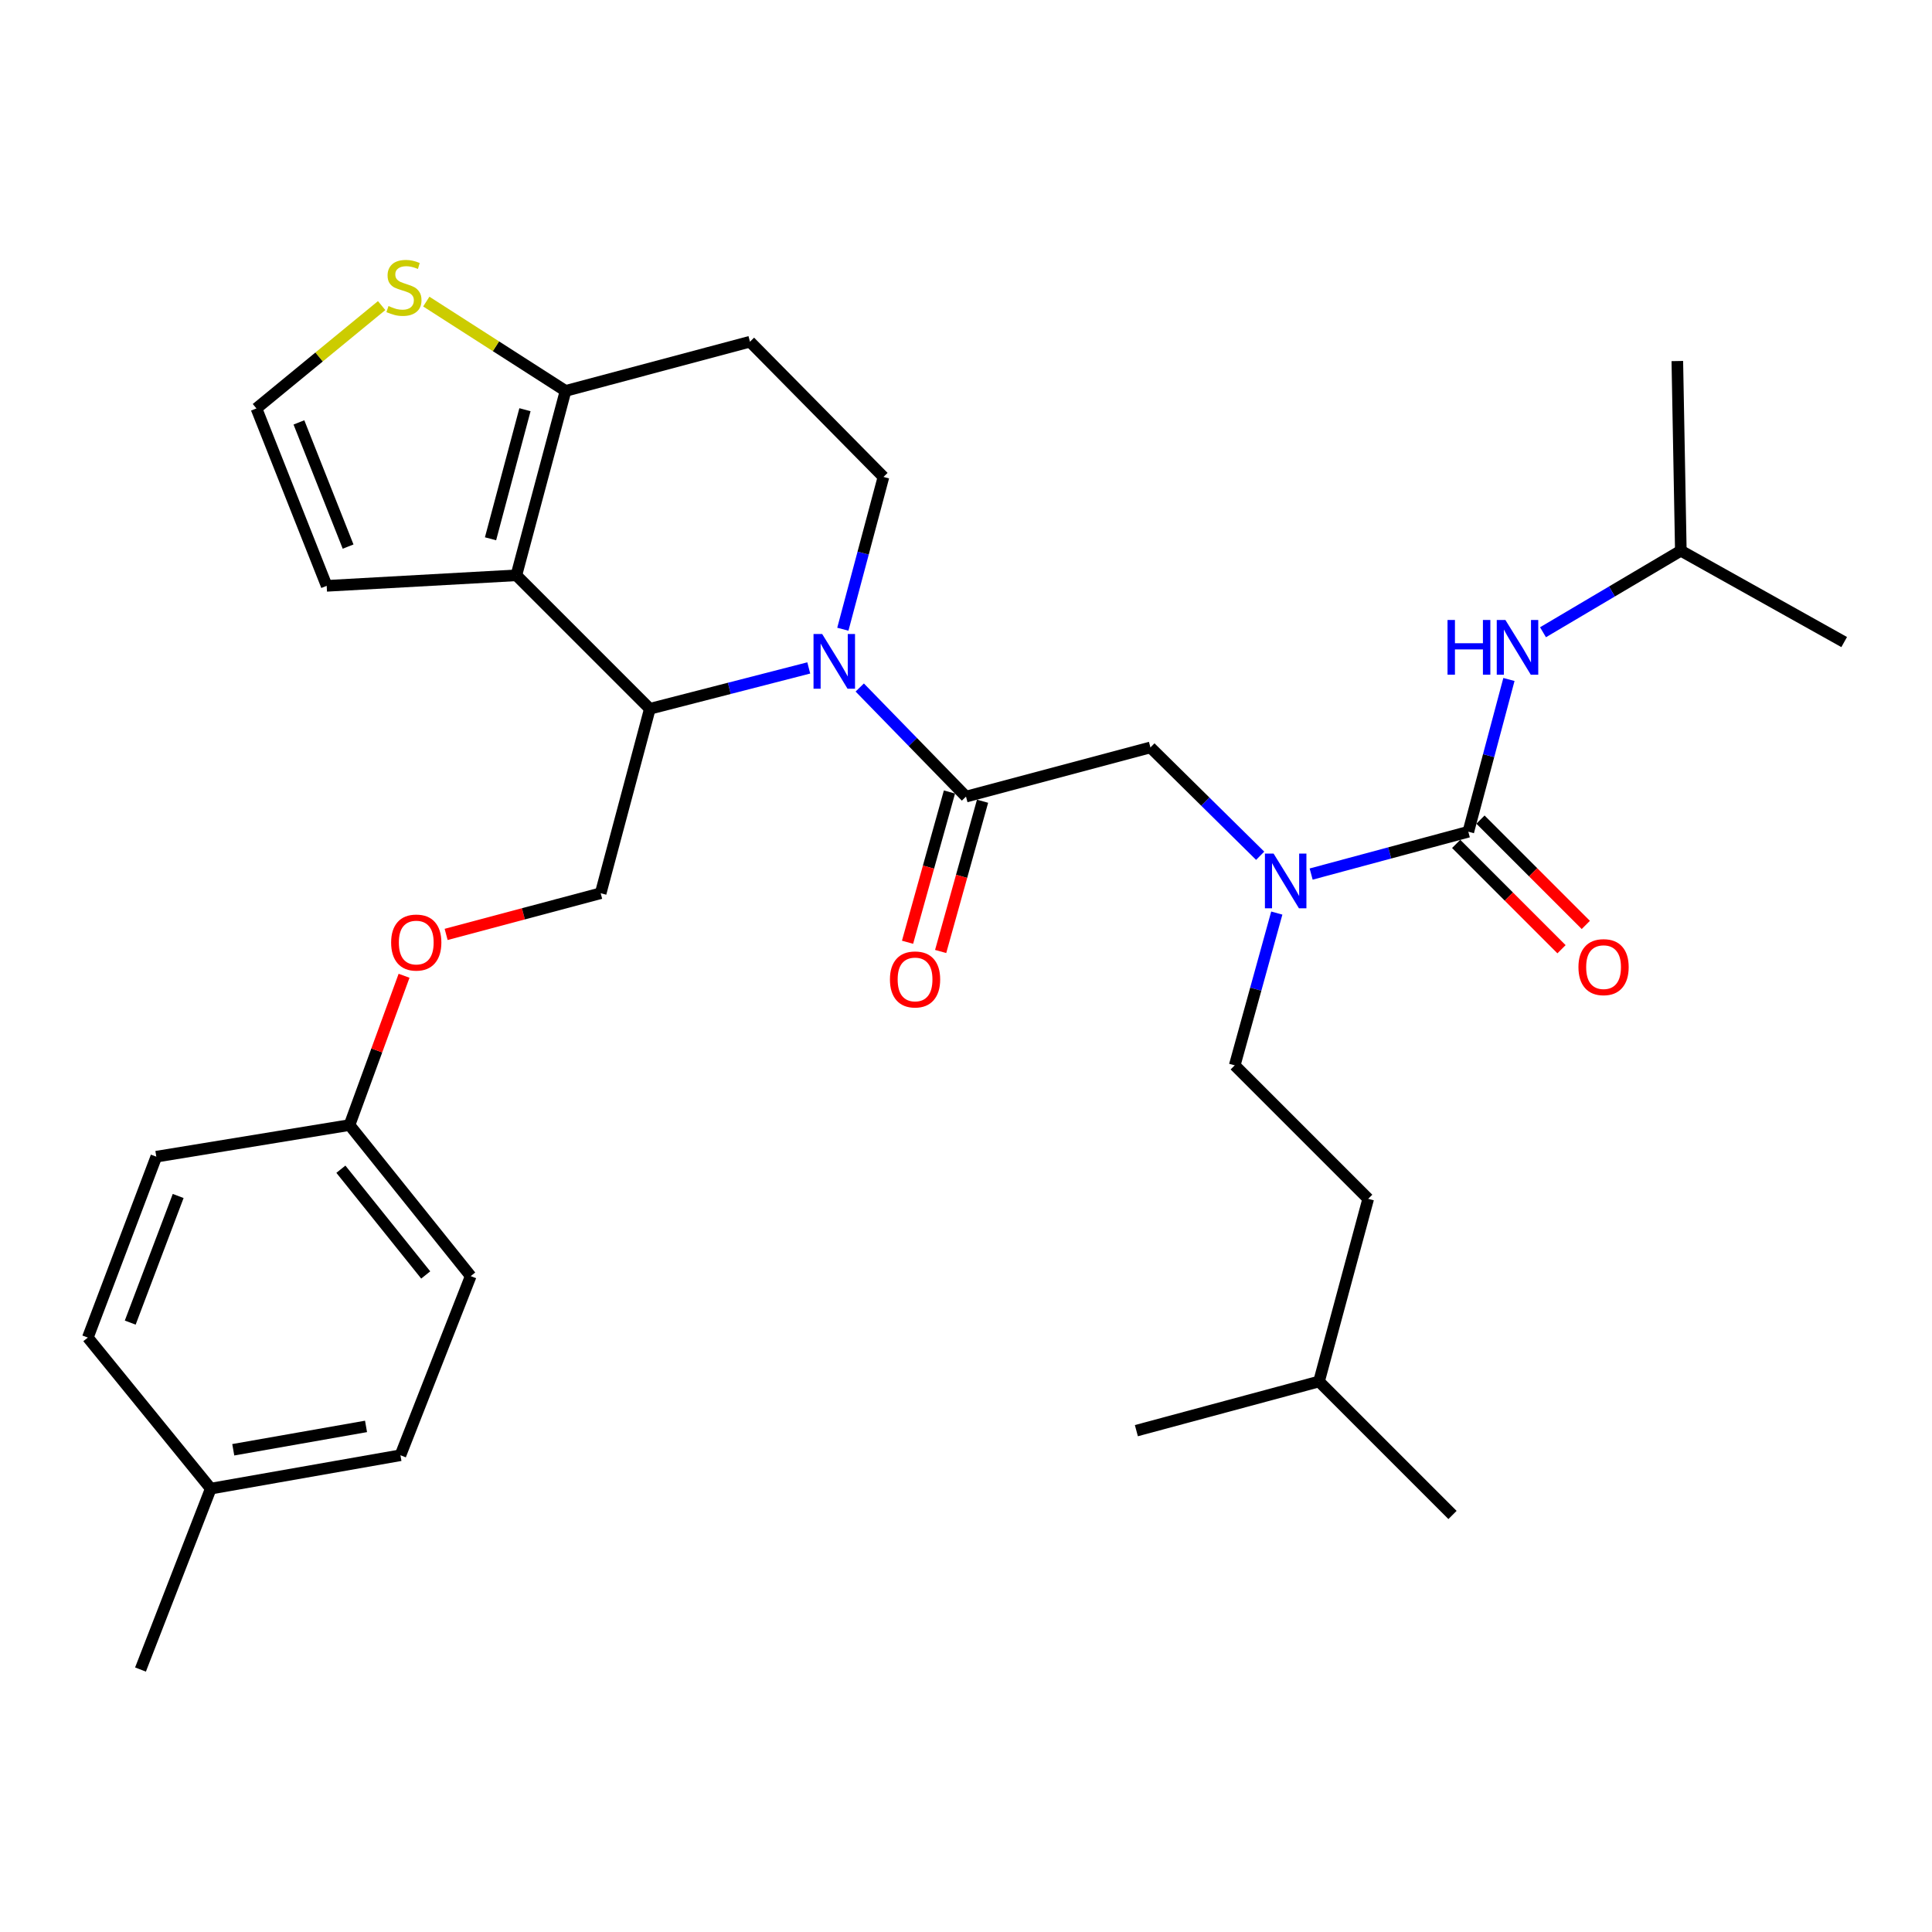 <?xml version='1.0' encoding='iso-8859-1'?>
<svg version='1.1' baseProfile='full'
              xmlns='http://www.w3.org/2000/svg'
                      xmlns:rdkit='http://www.rdkit.org/xml'
                      xmlns:xlink='http://www.w3.org/1999/xlink'
                  xml:space='preserve'
width='1000px' height='1000px' viewBox='0 0 1000 1000'>
<!-- END OF HEADER -->
<rect style='opacity:1.0;fill:#FFFFFF;stroke:none' width='1000' height='1000' x='0' y='0'> </rect>
<path class='bond-0' d='M 869.997,285.051 L 868.179,186.874' style='fill:none;fill-rule:evenodd;stroke:#000000;stroke-width:6px;stroke-linecap:butt;stroke-linejoin:miter;stroke-opacity:1' />
<path class='bond-1' d='M 869.997,285.051 L 954.545,332.33' style='fill:none;fill-rule:evenodd;stroke:#000000;stroke-width:6px;stroke-linecap:butt;stroke-linejoin:miter;stroke-opacity:1' />
<path class='bond-2' d='M 869.997,285.051 L 834.326,306.151' style='fill:none;fill-rule:evenodd;stroke:#000000;stroke-width:6px;stroke-linecap:butt;stroke-linejoin:miter;stroke-opacity:1' />
<path class='bond-2' d='M 834.326,306.151 L 798.654,327.252' style='fill:none;fill-rule:evenodd;stroke:#0000FF;stroke-width:6px;stroke-linecap:butt;stroke-linejoin:miter;stroke-opacity:1' />
<path class='bond-3' d='M 652.261,442.938 L 623.86,414.906' style='fill:none;fill-rule:evenodd;stroke:#0000FF;stroke-width:6px;stroke-linecap:butt;stroke-linejoin:miter;stroke-opacity:1' />
<path class='bond-3' d='M 623.86,414.906 L 595.459,386.874' style='fill:none;fill-rule:evenodd;stroke:#000000;stroke-width:6px;stroke-linecap:butt;stroke-linejoin:miter;stroke-opacity:1' />
<path class='bond-4' d='M 678.648,452.415 L 719.324,441.461' style='fill:none;fill-rule:evenodd;stroke:#0000FF;stroke-width:6px;stroke-linecap:butt;stroke-linejoin:miter;stroke-opacity:1' />
<path class='bond-4' d='M 719.324,441.461 L 760,430.507' style='fill:none;fill-rule:evenodd;stroke:#000000;stroke-width:6px;stroke-linecap:butt;stroke-linejoin:miter;stroke-opacity:1' />
<path class='bond-5' d='M 660.864,472.601 L 649.978,512.008' style='fill:none;fill-rule:evenodd;stroke:#0000FF;stroke-width:6px;stroke-linecap:butt;stroke-linejoin:miter;stroke-opacity:1' />
<path class='bond-5' d='M 649.978,512.008 L 639.092,551.415' style='fill:none;fill-rule:evenodd;stroke:#000000;stroke-width:6px;stroke-linecap:butt;stroke-linejoin:miter;stroke-opacity:1' />
<path class='bond-6' d='M 753.711,436.797 L 780.974,464.06' style='fill:none;fill-rule:evenodd;stroke:#000000;stroke-width:6px;stroke-linecap:butt;stroke-linejoin:miter;stroke-opacity:1' />
<path class='bond-6' d='M 780.974,464.06 L 808.236,491.323' style='fill:none;fill-rule:evenodd;stroke:#FF0000;stroke-width:6px;stroke-linecap:butt;stroke-linejoin:miter;stroke-opacity:1' />
<path class='bond-6' d='M 766.289,424.218 L 793.552,451.481' style='fill:none;fill-rule:evenodd;stroke:#000000;stroke-width:6px;stroke-linecap:butt;stroke-linejoin:miter;stroke-opacity:1' />
<path class='bond-6' d='M 793.552,451.481 L 820.815,478.744' style='fill:none;fill-rule:evenodd;stroke:#FF0000;stroke-width:6px;stroke-linecap:butt;stroke-linejoin:miter;stroke-opacity:1' />
<path class='bond-7' d='M 760,430.507 L 770.512,391.098' style='fill:none;fill-rule:evenodd;stroke:#000000;stroke-width:6px;stroke-linecap:butt;stroke-linejoin:miter;stroke-opacity:1' />
<path class='bond-7' d='M 770.512,391.098 L 781.023,351.688' style='fill:none;fill-rule:evenodd;stroke:#0000FF;stroke-width:6px;stroke-linecap:butt;stroke-linejoin:miter;stroke-opacity:1' />
<path class='bond-8' d='M 639.092,551.415 L 708.184,620.507' style='fill:none;fill-rule:evenodd;stroke:#000000;stroke-width:6px;stroke-linecap:butt;stroke-linejoin:miter;stroke-opacity:1' />
<path class='bond-9' d='M 682.725,715.057 L 708.184,620.507' style='fill:none;fill-rule:evenodd;stroke:#000000;stroke-width:6px;stroke-linecap:butt;stroke-linejoin:miter;stroke-opacity:1' />
<path class='bond-10' d='M 682.725,715.057 L 588.185,740.505' style='fill:none;fill-rule:evenodd;stroke:#000000;stroke-width:6px;stroke-linecap:butt;stroke-linejoin:miter;stroke-opacity:1' />
<path class='bond-11' d='M 682.725,715.057 L 751.817,784.148' style='fill:none;fill-rule:evenodd;stroke:#000000;stroke-width:6px;stroke-linecap:butt;stroke-linejoin:miter;stroke-opacity:1' />
<path class='bond-12' d='M 418.614,345.718 L 377.486,356.295' style='fill:none;fill-rule:evenodd;stroke:#0000FF;stroke-width:6px;stroke-linecap:butt;stroke-linejoin:miter;stroke-opacity:1' />
<path class='bond-12' d='M 377.486,356.295 L 336.358,366.871' style='fill:none;fill-rule:evenodd;stroke:#000000;stroke-width:6px;stroke-linecap:butt;stroke-linejoin:miter;stroke-opacity:1' />
<path class='bond-13' d='M 445.001,355.857 L 472.5,384.09' style='fill:none;fill-rule:evenodd;stroke:#0000FF;stroke-width:6px;stroke-linecap:butt;stroke-linejoin:miter;stroke-opacity:1' />
<path class='bond-13' d='M 472.5,384.09 L 500,412.323' style='fill:none;fill-rule:evenodd;stroke:#000000;stroke-width:6px;stroke-linecap:butt;stroke-linejoin:miter;stroke-opacity:1' />
<path class='bond-14' d='M 436.253,325.692 L 446.765,286.283' style='fill:none;fill-rule:evenodd;stroke:#0000FF;stroke-width:6px;stroke-linecap:butt;stroke-linejoin:miter;stroke-opacity:1' />
<path class='bond-14' d='M 446.765,286.283 L 457.276,246.873' style='fill:none;fill-rule:evenodd;stroke:#000000;stroke-width:6px;stroke-linecap:butt;stroke-linejoin:miter;stroke-opacity:1' />
<path class='bond-15' d='M 491.432,409.934 L 480.587,448.822' style='fill:none;fill-rule:evenodd;stroke:#000000;stroke-width:6px;stroke-linecap:butt;stroke-linejoin:miter;stroke-opacity:1' />
<path class='bond-15' d='M 480.587,448.822 L 469.742,487.71' style='fill:none;fill-rule:evenodd;stroke:#FF0000;stroke-width:6px;stroke-linecap:butt;stroke-linejoin:miter;stroke-opacity:1' />
<path class='bond-15' d='M 508.568,414.712 L 497.723,453.6' style='fill:none;fill-rule:evenodd;stroke:#000000;stroke-width:6px;stroke-linecap:butt;stroke-linejoin:miter;stroke-opacity:1' />
<path class='bond-15' d='M 497.723,453.6 L 486.878,492.488' style='fill:none;fill-rule:evenodd;stroke:#FF0000;stroke-width:6px;stroke-linecap:butt;stroke-linejoin:miter;stroke-opacity:1' />
<path class='bond-16' d='M 500,412.323 L 595.459,386.874' style='fill:none;fill-rule:evenodd;stroke:#000000;stroke-width:6px;stroke-linecap:butt;stroke-linejoin:miter;stroke-opacity:1' />
<path class='bond-17' d='M 336.358,366.871 L 267.267,297.78' style='fill:none;fill-rule:evenodd;stroke:#000000;stroke-width:6px;stroke-linecap:butt;stroke-linejoin:miter;stroke-opacity:1' />
<path class='bond-18' d='M 336.358,366.871 L 310.91,462.33' style='fill:none;fill-rule:evenodd;stroke:#000000;stroke-width:6px;stroke-linecap:butt;stroke-linejoin:miter;stroke-opacity:1' />
<path class='bond-19' d='M 457.276,246.873 L 388.185,176.872' style='fill:none;fill-rule:evenodd;stroke:#000000;stroke-width:6px;stroke-linecap:butt;stroke-linejoin:miter;stroke-opacity:1' />
<path class='bond-20' d='M 388.185,176.872 L 292.725,202.33' style='fill:none;fill-rule:evenodd;stroke:#000000;stroke-width:6px;stroke-linecap:butt;stroke-linejoin:miter;stroke-opacity:1' />
<path class='bond-21' d='M 267.267,297.78 L 292.725,202.33' style='fill:none;fill-rule:evenodd;stroke:#000000;stroke-width:6px;stroke-linecap:butt;stroke-linejoin:miter;stroke-opacity:1' />
<path class='bond-21' d='M 253.897,278.878 L 271.718,212.063' style='fill:none;fill-rule:evenodd;stroke:#000000;stroke-width:6px;stroke-linecap:butt;stroke-linejoin:miter;stroke-opacity:1' />
<path class='bond-22' d='M 267.267,297.78 L 169.09,303.235' style='fill:none;fill-rule:evenodd;stroke:#000000;stroke-width:6px;stroke-linecap:butt;stroke-linejoin:miter;stroke-opacity:1' />
<path class='bond-23' d='M 292.725,202.33 L 256.688,179.217' style='fill:none;fill-rule:evenodd;stroke:#000000;stroke-width:6px;stroke-linecap:butt;stroke-linejoin:miter;stroke-opacity:1' />
<path class='bond-23' d='M 256.688,179.217 L 220.65,156.103' style='fill:none;fill-rule:evenodd;stroke:#CCCC00;stroke-width:6px;stroke-linecap:butt;stroke-linejoin:miter;stroke-opacity:1' />
<path class='bond-24' d='M 197.536,158.175 L 165.133,184.794' style='fill:none;fill-rule:evenodd;stroke:#CCCC00;stroke-width:6px;stroke-linecap:butt;stroke-linejoin:miter;stroke-opacity:1' />
<path class='bond-24' d='M 165.133,184.794 L 132.731,211.413' style='fill:none;fill-rule:evenodd;stroke:#000000;stroke-width:6px;stroke-linecap:butt;stroke-linejoin:miter;stroke-opacity:1' />
<path class='bond-25' d='M 132.731,211.413 L 169.09,303.235' style='fill:none;fill-rule:evenodd;stroke:#000000;stroke-width:6px;stroke-linecap:butt;stroke-linejoin:miter;stroke-opacity:1' />
<path class='bond-25' d='M 154.724,218.637 L 180.176,282.912' style='fill:none;fill-rule:evenodd;stroke:#000000;stroke-width:6px;stroke-linecap:butt;stroke-linejoin:miter;stroke-opacity:1' />
<path class='bond-26' d='M 180.91,582.329 L 80.905,598.695' style='fill:none;fill-rule:evenodd;stroke:#000000;stroke-width:6px;stroke-linecap:butt;stroke-linejoin:miter;stroke-opacity:1' />
<path class='bond-27' d='M 180.91,582.329 L 243.637,660.513' style='fill:none;fill-rule:evenodd;stroke:#000000;stroke-width:6px;stroke-linecap:butt;stroke-linejoin:miter;stroke-opacity:1' />
<path class='bond-27' d='M 176.443,605.189 L 220.352,659.918' style='fill:none;fill-rule:evenodd;stroke:#000000;stroke-width:6px;stroke-linecap:butt;stroke-linejoin:miter;stroke-opacity:1' />
<path class='bond-28' d='M 180.91,582.329 L 195.025,543.692' style='fill:none;fill-rule:evenodd;stroke:#000000;stroke-width:6px;stroke-linecap:butt;stroke-linejoin:miter;stroke-opacity:1' />
<path class='bond-28' d='M 195.025,543.692 L 209.139,505.056' style='fill:none;fill-rule:evenodd;stroke:#FF0000;stroke-width:6px;stroke-linecap:butt;stroke-linejoin:miter;stroke-opacity:1' />
<path class='bond-29' d='M 230.921,483.655 L 270.915,472.993' style='fill:none;fill-rule:evenodd;stroke:#FF0000;stroke-width:6px;stroke-linecap:butt;stroke-linejoin:miter;stroke-opacity:1' />
<path class='bond-29' d='M 270.915,472.993 L 310.91,462.33' style='fill:none;fill-rule:evenodd;stroke:#000000;stroke-width:6px;stroke-linecap:butt;stroke-linejoin:miter;stroke-opacity:1' />
<path class='bond-30' d='M 109.091,770.51 L 207.268,753.234' style='fill:none;fill-rule:evenodd;stroke:#000000;stroke-width:6px;stroke-linecap:butt;stroke-linejoin:miter;stroke-opacity:1' />
<path class='bond-30' d='M 120.734,750.398 L 189.458,738.306' style='fill:none;fill-rule:evenodd;stroke:#000000;stroke-width:6px;stroke-linecap:butt;stroke-linejoin:miter;stroke-opacity:1' />
<path class='bond-31' d='M 109.091,770.51 L 72.722,864.15' style='fill:none;fill-rule:evenodd;stroke:#000000;stroke-width:6px;stroke-linecap:butt;stroke-linejoin:miter;stroke-opacity:1' />
<path class='bond-32' d='M 109.091,770.51 L 45.455,692.326' style='fill:none;fill-rule:evenodd;stroke:#000000;stroke-width:6px;stroke-linecap:butt;stroke-linejoin:miter;stroke-opacity:1' />
<path class='bond-33' d='M 80.905,598.695 L 45.455,692.326' style='fill:none;fill-rule:evenodd;stroke:#000000;stroke-width:6px;stroke-linecap:butt;stroke-linejoin:miter;stroke-opacity:1' />
<path class='bond-33' d='M 92.224,619.039 L 67.409,684.58' style='fill:none;fill-rule:evenodd;stroke:#000000;stroke-width:6px;stroke-linecap:butt;stroke-linejoin:miter;stroke-opacity:1' />
<path class='bond-34' d='M 243.637,660.513 L 207.268,753.234' style='fill:none;fill-rule:evenodd;stroke:#000000;stroke-width:6px;stroke-linecap:butt;stroke-linejoin:miter;stroke-opacity:1' />
<path  class='atom-1' d='M 659.2 441.806
L 668.48 456.806
Q 669.4 458.286, 670.88 460.966
Q 672.36 463.646, 672.44 463.806
L 672.44 441.806
L 676.2 441.806
L 676.2 470.126
L 672.32 470.126
L 662.36 453.726
Q 661.2 451.806, 659.96 449.606
Q 658.76 447.406, 658.4 446.726
L 658.4 470.126
L 654.72 470.126
L 654.72 441.806
L 659.2 441.806
' fill='#0000FF'/>
<path  class='atom-3' d='M 817.001 500.588
Q 817.001 493.788, 820.361 489.988
Q 823.721 486.188, 830.001 486.188
Q 836.281 486.188, 839.641 489.988
Q 843.001 493.788, 843.001 500.588
Q 843.001 507.468, 839.601 511.388
Q 836.201 515.268, 830.001 515.268
Q 823.761 515.268, 820.361 511.388
Q 817.001 507.508, 817.001 500.588
M 830.001 512.068
Q 834.321 512.068, 836.641 509.188
Q 839.001 506.268, 839.001 500.588
Q 839.001 495.028, 836.641 492.228
Q 834.321 489.388, 830.001 489.388
Q 825.681 489.388, 823.321 492.188
Q 821.001 494.988, 821.001 500.588
Q 821.001 506.308, 823.321 509.188
Q 825.681 512.068, 830.001 512.068
' fill='#FF0000'/>
<path  class='atom-4' d='M 749.238 320.898
L 753.078 320.898
L 753.078 332.938
L 767.558 332.938
L 767.558 320.898
L 771.398 320.898
L 771.398 349.218
L 767.558 349.218
L 767.558 336.138
L 753.078 336.138
L 753.078 349.218
L 749.238 349.218
L 749.238 320.898
' fill='#0000FF'/>
<path  class='atom-4' d='M 779.198 320.898
L 788.478 335.898
Q 789.398 337.378, 790.878 340.058
Q 792.358 342.738, 792.438 342.898
L 792.438 320.898
L 796.198 320.898
L 796.198 349.218
L 792.318 349.218
L 782.358 332.818
Q 781.198 330.898, 779.958 328.698
Q 778.758 326.498, 778.398 325.818
L 778.398 349.218
L 774.718 349.218
L 774.718 320.898
L 779.198 320.898
' fill='#0000FF'/>
<path  class='atom-9' d='M 425.558 328.162
L 434.838 343.162
Q 435.758 344.642, 437.238 347.322
Q 438.718 350.002, 438.798 350.162
L 438.798 328.162
L 442.558 328.162
L 442.558 356.482
L 438.678 356.482
L 428.718 340.082
Q 427.558 338.162, 426.318 335.962
Q 425.118 333.762, 424.758 333.082
L 424.758 356.482
L 421.078 356.482
L 421.078 328.162
L 425.558 328.162
' fill='#0000FF'/>
<path  class='atom-11' d='M 460.632 506.953
Q 460.632 500.153, 463.992 496.353
Q 467.352 492.553, 473.632 492.553
Q 479.912 492.553, 483.272 496.353
Q 486.632 500.153, 486.632 506.953
Q 486.632 513.833, 483.232 517.753
Q 479.832 521.633, 473.632 521.633
Q 467.392 521.633, 463.992 517.753
Q 460.632 513.873, 460.632 506.953
M 473.632 518.433
Q 477.952 518.433, 480.272 515.553
Q 482.632 512.633, 482.632 506.953
Q 482.632 501.393, 480.272 498.593
Q 477.952 495.753, 473.632 495.753
Q 469.312 495.753, 466.952 498.553
Q 464.632 501.353, 464.632 506.953
Q 464.632 512.673, 466.952 515.553
Q 469.312 518.433, 473.632 518.433
' fill='#FF0000'/>
<path  class='atom-18' d='M 201.086 158.406
Q 201.406 158.526, 202.726 159.086
Q 204.046 159.646, 205.486 160.006
Q 206.966 160.326, 208.406 160.326
Q 211.086 160.326, 212.646 159.046
Q 214.206 157.726, 214.206 155.446
Q 214.206 153.886, 213.406 152.926
Q 212.646 151.966, 211.446 151.446
Q 210.246 150.926, 208.246 150.326
Q 205.726 149.566, 204.206 148.846
Q 202.726 148.126, 201.646 146.606
Q 200.606 145.086, 200.606 142.526
Q 200.606 138.966, 203.006 136.766
Q 205.446 134.566, 210.246 134.566
Q 213.526 134.566, 217.246 136.126
L 216.326 139.206
Q 212.926 137.806, 210.366 137.806
Q 207.606 137.806, 206.086 138.966
Q 204.566 140.086, 204.606 142.046
Q 204.606 143.566, 205.366 144.486
Q 206.166 145.406, 207.286 145.926
Q 208.446 146.446, 210.366 147.046
Q 212.926 147.846, 214.446 148.646
Q 215.966 149.446, 217.046 151.086
Q 218.166 152.686, 218.166 155.446
Q 218.166 159.366, 215.526 161.486
Q 212.926 163.566, 208.566 163.566
Q 206.046 163.566, 204.126 163.006
Q 202.246 162.486, 200.006 161.566
L 201.086 158.406
' fill='#CCCC00'/>
<path  class='atom-22' d='M 202.451 487.859
Q 202.451 481.059, 205.811 477.259
Q 209.171 473.459, 215.451 473.459
Q 221.731 473.459, 225.091 477.259
Q 228.451 481.059, 228.451 487.859
Q 228.451 494.739, 225.051 498.659
Q 221.651 502.539, 215.451 502.539
Q 209.211 502.539, 205.811 498.659
Q 202.451 494.779, 202.451 487.859
M 215.451 499.339
Q 219.771 499.339, 222.091 496.459
Q 224.451 493.539, 224.451 487.859
Q 224.451 482.299, 222.091 479.499
Q 219.771 476.659, 215.451 476.659
Q 211.131 476.659, 208.771 479.459
Q 206.451 482.259, 206.451 487.859
Q 206.451 493.579, 208.771 496.459
Q 211.131 499.339, 215.451 499.339
' fill='#FF0000'/>
</svg>
